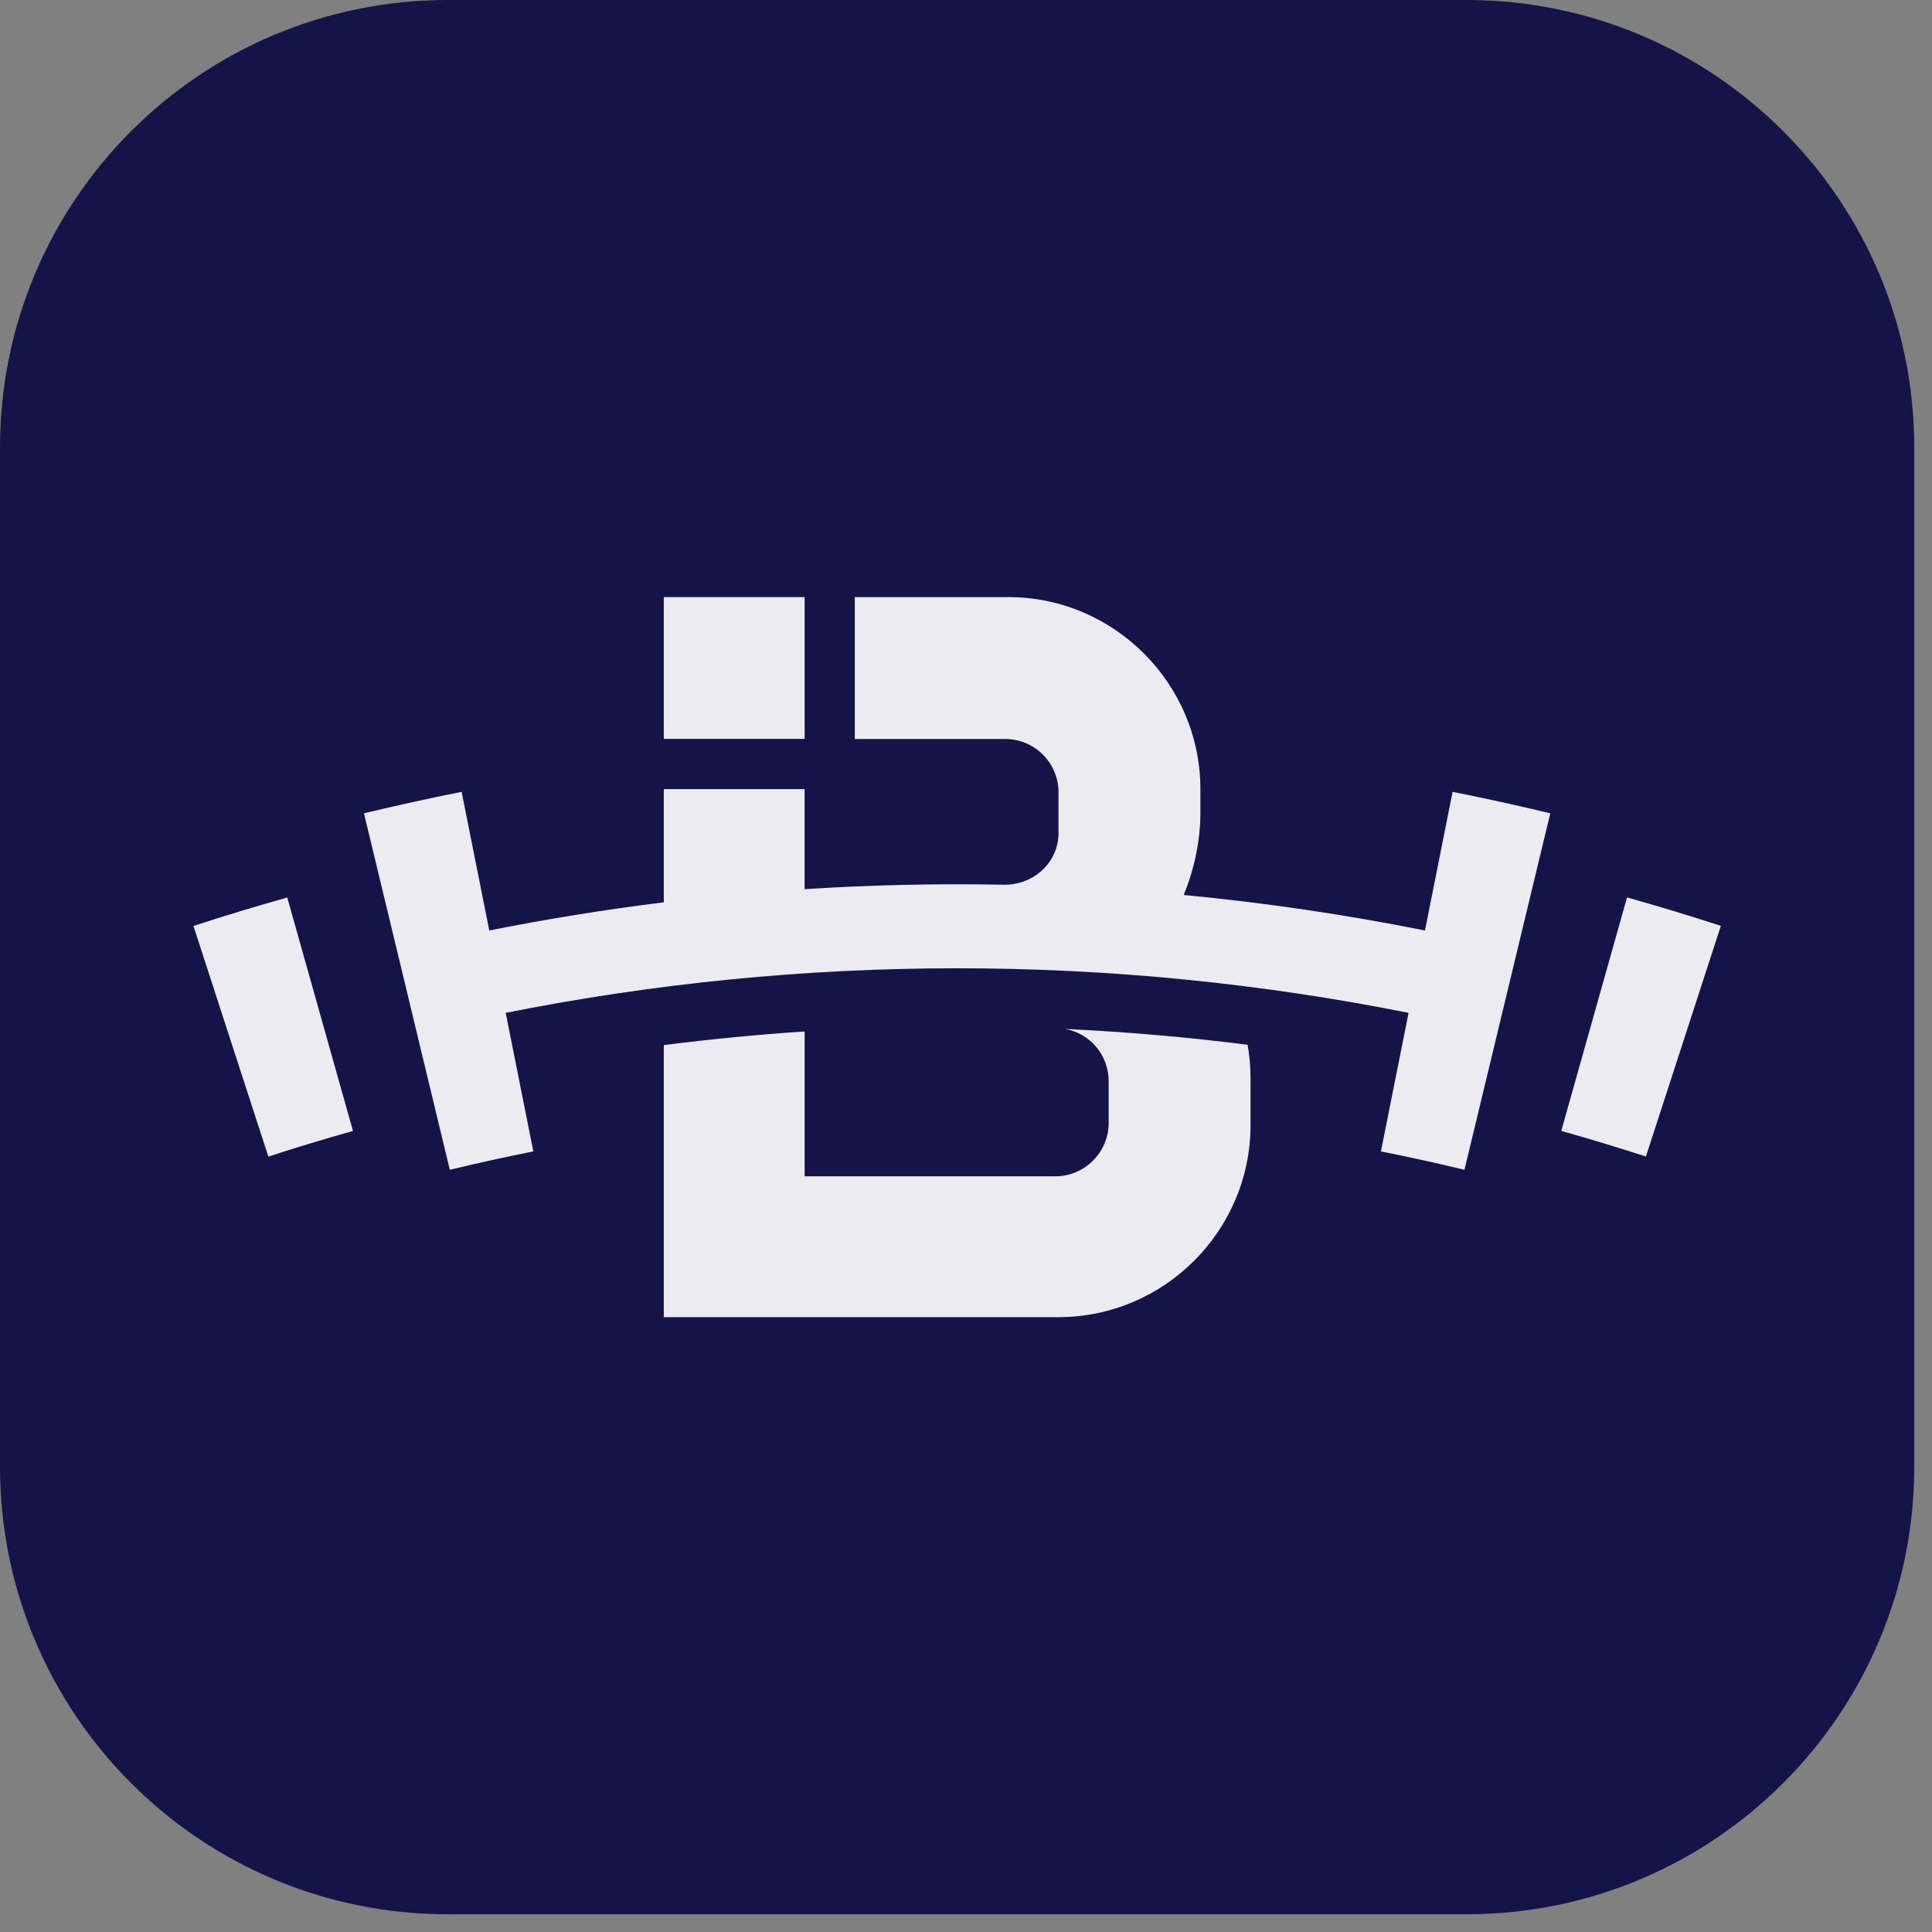 <svg width="68" height="68" viewBox="0 0 68 68" fill="none" xmlns="http://www.w3.org/2000/svg">
<rect x="0" y="0" width="68" height="68" fill="#808080" stroke="none"/>
<path d="M51.617 0H15.758C7.055 0 0 7.055 0 15.758V51.617C0 60.321 7.055 67.376 15.758 67.376H51.617C60.321 67.376 67.376 60.321 67.376 51.617V15.758C67.376 7.055 60.321 0 51.617 0Z" fill="#141448"/>
<path d="M37.494 36.217C38.373 36.378 39.021 37.132 39.021 38.062V39.526C39.021 40.539 38.194 41.402 37.144 41.402H28.32V36.304C26.664 36.414 25.01 36.575 23.363 36.784V46.359H37.257C40.974 46.359 44.015 43.318 44.015 39.601V37.948C44.015 37.547 43.979 37.156 43.911 36.772C41.78 36.502 39.639 36.317 37.496 36.216L37.494 36.217Z" fill="#ECEBF1"/>
<path d="M28.32 21.016H23.363V26.007H28.32V21.016Z" fill="#ECEBF1"/>
<path d="M50.156 32.75C47.343 32.189 44.509 31.771 41.664 31.5C42.029 30.601 42.25 29.611 42.25 28.602V27.775C42.25 24.058 39.208 21.016 35.491 21.016H30.086V26.01H35.378C36.416 26.01 37.256 26.85 37.256 27.888V29.315C37.256 29.366 37.255 29.416 37.25 29.465C37.176 30.437 36.312 31.157 35.337 31.139C32.997 31.094 30.656 31.145 28.319 31.296V27.775H23.363V31.759C21.307 32.013 19.259 32.344 17.221 32.75C16.896 31.123 16.573 29.497 16.248 27.87C15.099 28.099 13.952 28.351 12.81 28.626C13.818 32.808 14.826 36.99 15.832 41.172C16.809 40.938 17.788 40.721 18.772 40.526C18.447 38.9 18.123 37.275 17.799 35.649C28.288 33.557 39.088 33.557 49.577 35.649C49.252 37.275 48.928 38.9 48.604 40.526C49.587 40.721 50.568 40.938 51.544 41.172C52.551 36.99 53.559 32.808 54.565 28.626C53.423 28.351 52.276 28.099 51.127 27.87C50.802 29.497 50.479 31.123 50.154 32.75H50.156Z" fill="#ECEBF1"/>
<path d="M57.266 31.587C56.494 34.326 55.723 37.066 54.951 39.804C55.948 40.085 56.942 40.386 57.93 40.706C58.81 38 59.688 35.294 60.568 32.587C59.471 32.231 58.371 31.897 57.266 31.586V31.587Z" fill="#ECEBF1"/>
<path d="M6.808 32.589C7.687 35.296 8.566 38.001 9.445 40.708C10.433 40.386 11.427 40.085 12.424 39.806C11.653 37.067 10.881 34.327 10.11 31.589C9.005 31.9 7.902 32.234 6.808 32.59V32.589Z" fill="#ECEBF1"/>
</svg>
